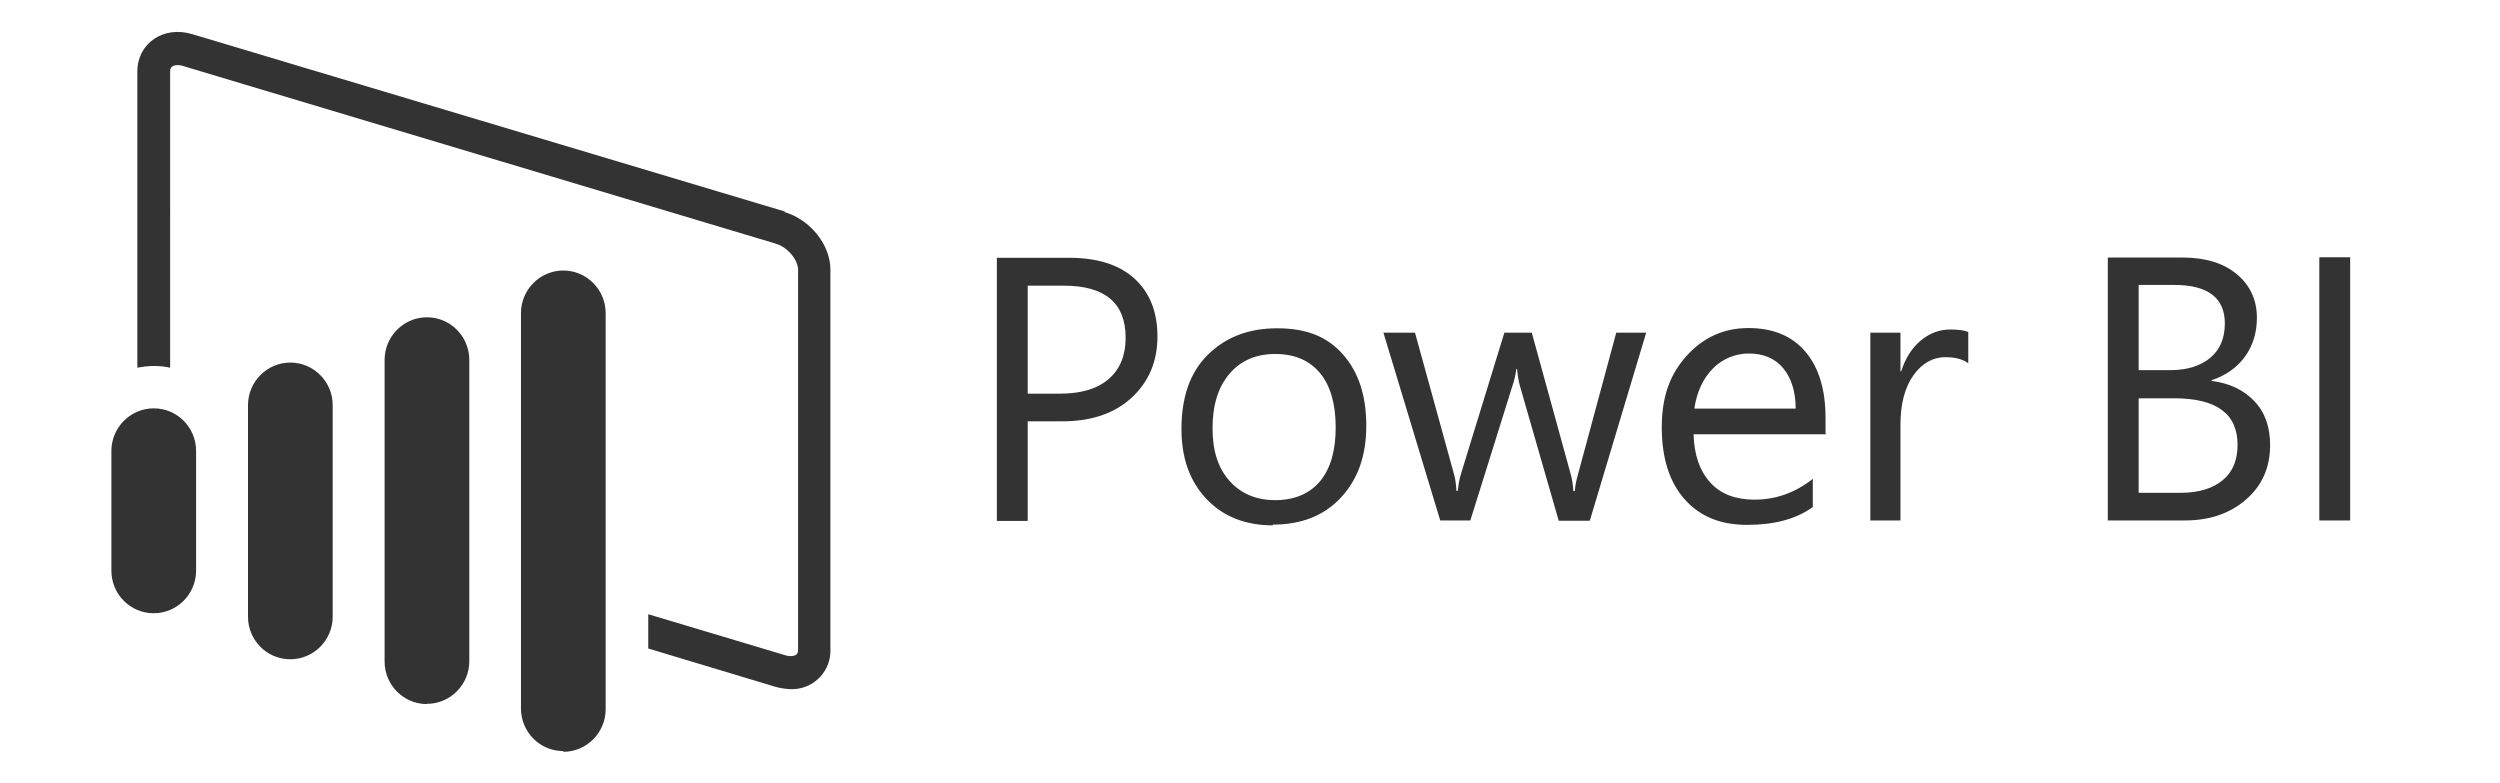 <?xml version="1.0" encoding="UTF-8"?><svg id="Layer_1" xmlns="http://www.w3.org/2000/svg" viewBox="0 0 102.12 32"><defs><style>.cls-1{fill:#333;stroke-width:0px;}</style></defs><path class="cls-1" d="m6.28,25.05c-.96,0-1.73-.78-1.73-1.74v-4.89c0-.96.78-1.74,1.73-1.74.96,0,1.73.78,1.73,1.74v4.89c0,.96-.78,1.74-1.73,1.74h0Zm5.58,1.88c-.96,0-1.73-.78-1.73-1.74v-8.64c0-.96.78-1.74,1.73-1.74s1.73.78,1.73,1.74v8.64c0,.96-.78,1.74-1.73,1.74Zm5.58,1.83c-.96,0-1.73-.78-1.73-1.74v-12.32c0-.96.78-1.74,1.73-1.74s1.73.78,1.73,1.74v12.31c0,.96-.78,1.74-1.73,1.74h0Zm14.62-20.12L7.87,1.4c-1.19-.37-2.26.37-2.26,1.52v12.1c.22-.04.45-.07.67-.07.23,0,.45.02.67.07V2.93c0-.08,0-.27.3-.27.08,0,.16.01.24.04l24.19,7.25c.53.16.92.69.92,1.07v15.51c0,.09,0,.27-.3.27-.08,0-.16-.01-.24-.04l-5.58-1.67v1.4l5.18,1.56c.2.06.41.09.62.1.86.04,1.6-.63,1.64-1.49,0-.04,0-.08,0-.12v-15.53c0-1.01-.82-2.04-1.88-2.35h.01Zm-9.05,22.04c-.96,0-1.73-.78-1.73-1.74V12.79c0-.96.78-1.74,1.73-1.74s1.73.78,1.73,1.74v16.18c0,.96-.78,1.74-1.73,1.74h0Z"/><path class="cls-1" d="m41.98,17.22v4.06h-1.26v-10.75h2.95c1.15,0,2.04.28,2.66.84s.95,1.35.95,2.37-.35,1.85-1.05,2.5-1.65.97-2.84.97h-1.42Zm0-5.55v4.41h1.32c.87,0,1.53-.2,1.99-.6s.69-.96.69-1.68c0-1.42-.84-2.13-2.52-2.13h-1.48Zm10.02,9.79c-1.13,0-2.04-.36-2.72-1.08s-1.02-1.67-1.02-2.85c0-1.29.34-2.3,1.06-3.02s1.65-1.1,2.85-1.1,2.04.34,2.68,1.06.96,1.68.96,2.92-.35,2.2-1.04,2.94-1.62,1.1-2.78,1.1v.02Zm.09-7c-.79,0-1.41.27-1.87.81s-.69,1.28-.69,2.22.23,1.63.69,2.15,1.09.79,1.87.79,1.4-.26,1.83-.77c.43-.52.64-1.25.64-2.2s-.21-1.7-.64-2.22-1.04-.78-1.83-.78h0Zm15.15-.86l-2.3,7.67h-1.27l-1.58-5.49c-.06-.21-.1-.45-.12-.71h-.03c-.03.23-.08.46-.16.69l-1.72,5.5h-1.23l-2.32-7.67h1.29l1.59,5.77c.05.17.09.4.1.69h.06c.02-.24.06-.48.13-.7l1.77-5.76h1.12l1.59,5.78c.05.18.09.41.11.69h.06c.01-.2.05-.42.13-.69l1.56-5.78h1.21v.02Zm7.37,4.14h-5.43c.02.85.26,1.51.69,1.98s1.04.69,1.8.69c.86,0,1.66-.28,2.38-.85v1.15c-.67.49-1.57.73-2.68.73s-1.94-.35-2.56-1.05-.93-1.68-.93-2.94.34-2.17,1.02-2.92,1.52-1.13,2.52-1.13,1.78.32,2.33.97.82,1.55.82,2.71v.64h.02Zm-1.26-1.04c0-.71-.18-1.26-.51-1.66s-.81-.6-1.4-.6c-.56,0-1.09.22-1.48.62-.4.41-.65.96-.75,1.63h4.14Zm7.05-1.86c-.21-.16-.52-.25-.93-.25-.52,0-.96.25-1.31.74s-.53,1.17-.53,2.02v3.91h-1.23v-7.67h1.23v1.58h.03c.17-.54.44-.96.8-1.26s.76-.45,1.21-.45c.32,0,.56.03.73.1v1.27h0Zm5.7,6.43v-10.75h3.06c.93,0,1.67.23,2.21.68s.82,1.05.82,1.78c0,.6-.16,1.14-.49,1.59s-.78.77-1.36.96v.03c.72.09,1.3.36,1.74.82s.65,1.06.65,1.8c0,.92-.33,1.66-.99,2.23s-1.49.85-2.5.85c0,0-3.13,0-3.13,0Zm1.26-9.61v3.46h1.29c.69,0,1.23-.17,1.63-.5s.6-.8.6-1.41c0-1.04-.69-1.57-2.06-1.57h-1.45Zm0,4.6v3.87h1.72c.74,0,1.31-.18,1.72-.52s.6-.83.6-1.44c0-1.27-.86-1.9-2.59-1.9h-1.45Zm8.64,5h-1.26v-10.75h1.26v10.75Z"/></svg>
